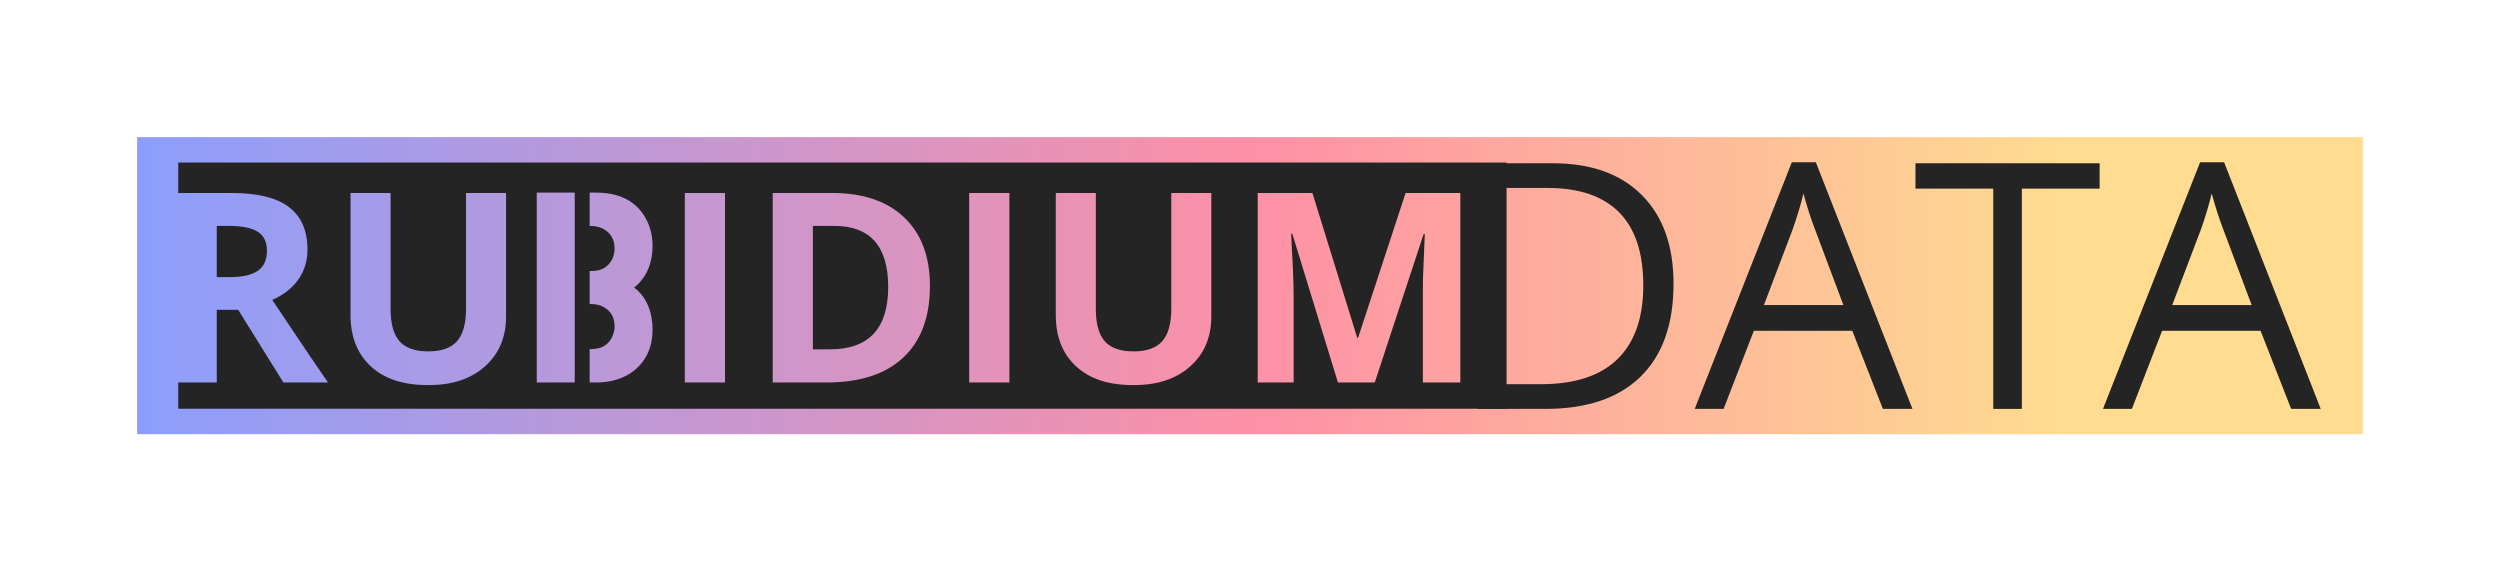 <svg width="1094" height="250" viewBox="0 0 1094 250" fill="none" xmlns="http://www.w3.org/2000/svg">
<g opacity="0.6" filter="url(#filter0_f_5313_44126)">
<rect x="60" y="60" width="974" height="130" fill="url(#paint0_linear_5313_44126)"/>
</g>
<path d="M1015.55 178.934H1002.61L989.231 144.745H946.146L932.911 178.934H920.265L962.762 71H973.276L1015.55 178.934ZM985.334 133.496L972.835 100.189C971.168 95.876 969.502 90.704 967.835 84.675C966.757 89.283 965.213 94.454 963.203 100.189L950.557 133.496H985.334Z" fill="#242424"/>
<path d="M918.795 82.544H884.753V178.934H872.254V82.544H838.212V71.441H918.795V82.544Z" fill="#242424"/>
<path d="M836.889 178.934H823.948L810.567 144.745H767.482L754.247 178.934H741.601L784.098 71H794.612L836.889 178.934ZM806.67 133.496L794.171 100.189C792.504 95.876 790.838 90.704 789.171 84.675C788.093 89.283 786.549 94.454 784.539 100.189L771.893 133.496H806.67Z" fill="#242424"/>
<path d="M646.534 71.441H679.473C696.187 71.441 709.177 76.073 718.441 85.338C727.705 94.602 732.337 107.542 732.337 124.158C732.337 141.902 727.509 155.48 717.853 164.891C708.196 174.253 694.349 178.934 676.311 178.934H646.534V71.441ZM659.033 82.249V168.126H674.253C689.105 168.126 700.28 164.474 707.78 157.171C715.328 149.818 719.102 139.059 719.102 124.894C719.102 110.679 715.573 100.018 708.515 92.91C701.457 85.803 691.016 82.249 677.194 82.249H659.033Z" fill="#242424"/>
<path d="M659.278 178.854H78V167.375H94.858V135.556H104.217L124.012 167.375H143.522C140.573 163.178 132.444 151.134 119.134 131.245C124.049 129.09 127.849 126.121 130.534 122.34C133.219 118.521 134.561 114.173 134.562 109.295C134.562 100.901 131.839 94.661 126.394 90.577C120.986 86.493 112.668 84.452 101.438 84.452H78V71.122H659.278V178.854ZM153.392 137.881C153.392 147.334 156.341 154.802 162.24 160.285C168.139 165.768 176.42 168.509 187.083 168.509H187.707C197.954 168.509 206.14 165.768 212.266 160.285C218.391 154.802 221.454 147.523 221.454 138.448V84.452H203.929V135.102C203.929 141.567 202.624 146.294 200.015 149.281C197.406 152.268 193.208 153.762 187.423 153.762C181.638 153.762 177.441 152.287 174.832 149.338C172.223 146.351 170.918 141.643 170.918 135.215V84.452H153.392V137.881ZM462.01 137.881C462.01 147.334 464.959 154.802 470.857 160.285C476.756 165.768 485.037 168.509 495.7 168.509H496.324C506.571 168.509 514.758 165.768 520.884 160.285C527.009 154.802 530.072 147.523 530.072 138.448V84.452H512.546V135.102C512.546 141.567 511.241 146.294 508.632 149.281C506.023 152.268 501.826 153.762 496.041 153.762C490.256 153.762 486.058 152.287 483.449 149.338C480.84 146.351 479.535 141.643 479.535 135.215V84.452H462.01V137.881ZM234.884 167.375H251.501V84.292H234.884V167.375ZM258.028 98.891H258.622C260.6 98.891 262.42 99.326 264.082 100.196C267.326 102.016 268.948 104.865 268.948 108.742C268.948 110.166 268.671 111.551 268.117 112.896C266.456 116.694 263.409 118.593 258.979 118.593H258.028V133.073H258.979C260.877 133.073 262.618 133.509 264.2 134.379C267.365 136.12 268.948 138.968 268.948 142.925C268.948 144.27 268.671 145.575 268.117 146.841C266.535 150.797 263.37 152.775 258.622 152.775H258.028V167.375H260.877C267.524 167.375 273.063 165.634 277.494 162.152C282.875 157.8 285.564 151.786 285.564 144.111C285.564 143.241 285.525 142.331 285.446 141.382C284.734 134.419 282.083 129.235 277.494 125.833C278.048 125.358 278.642 124.844 279.274 124.29C283.468 120.017 285.564 114.438 285.564 107.555C285.564 103.203 284.576 99.207 282.598 95.567C278.404 88.05 271.163 84.292 260.877 84.292H258.028V98.891ZM299.68 167.375H317.263V84.452H299.68V167.375ZM338.136 167.375H361.617C376.288 167.375 387.499 163.744 395.251 156.484C403.04 149.224 406.936 138.769 406.936 125.119C406.936 112.301 403.192 102.318 395.705 95.172C388.218 88.025 377.707 84.452 364.17 84.452H338.136V167.375ZM424.121 167.375H441.704V84.452H424.121V167.375ZM550.377 167.375H566.088V128.806C566.088 124.041 565.729 115.212 565.011 102.318H565.521L585.486 167.375H601.594L622.978 102.432H623.487C622.996 113.813 622.731 120.278 622.693 121.829C622.656 123.379 622.637 125.478 622.637 128.125V167.375H639.028V84.452H615.094L594.277 147.863H593.938L574.312 84.452H550.377V167.375ZM365.077 98.858C380.807 98.859 388.672 107.764 388.672 125.573C388.672 143.761 380.202 152.854 363.262 152.854H355.719V98.858H365.077ZM100.189 98.858C105.937 98.858 110.134 99.709 112.781 101.41C115.466 103.074 116.809 105.872 116.809 109.805C116.809 113.737 115.485 116.631 112.838 118.483C110.191 120.336 106.088 121.262 100.53 121.262H94.858V98.858H100.189Z" fill="#242424"/>
<defs>
<filter id="filter0_f_5313_44126" x="0" y="0" width="1094" height="250" filterUnits="userSpaceOnUse" color-interpolation-filters="sRGB">
<feFlood flood-opacity="0" result="BackgroundImageFix"/>
<feBlend mode="normal" in="SourceGraphic" in2="BackgroundImageFix" result="shape"/>
<feGaussianBlur stdDeviation="30" result="effect1_foregroundBlur_5313_44126"/>
</filter>
<linearGradient id="paint0_linear_5313_44126" x1="60" y1="175.873" x2="1034" y2="175.873" gradientUnits="userSpaceOnUse">
<stop stop-color="#3F5EFB"/>
<stop offset="0.5" stop-color="#FC466B"/>
<stop offset="0.865" stop-color="#FFC445"/>
</linearGradient>
</defs>
</svg>
